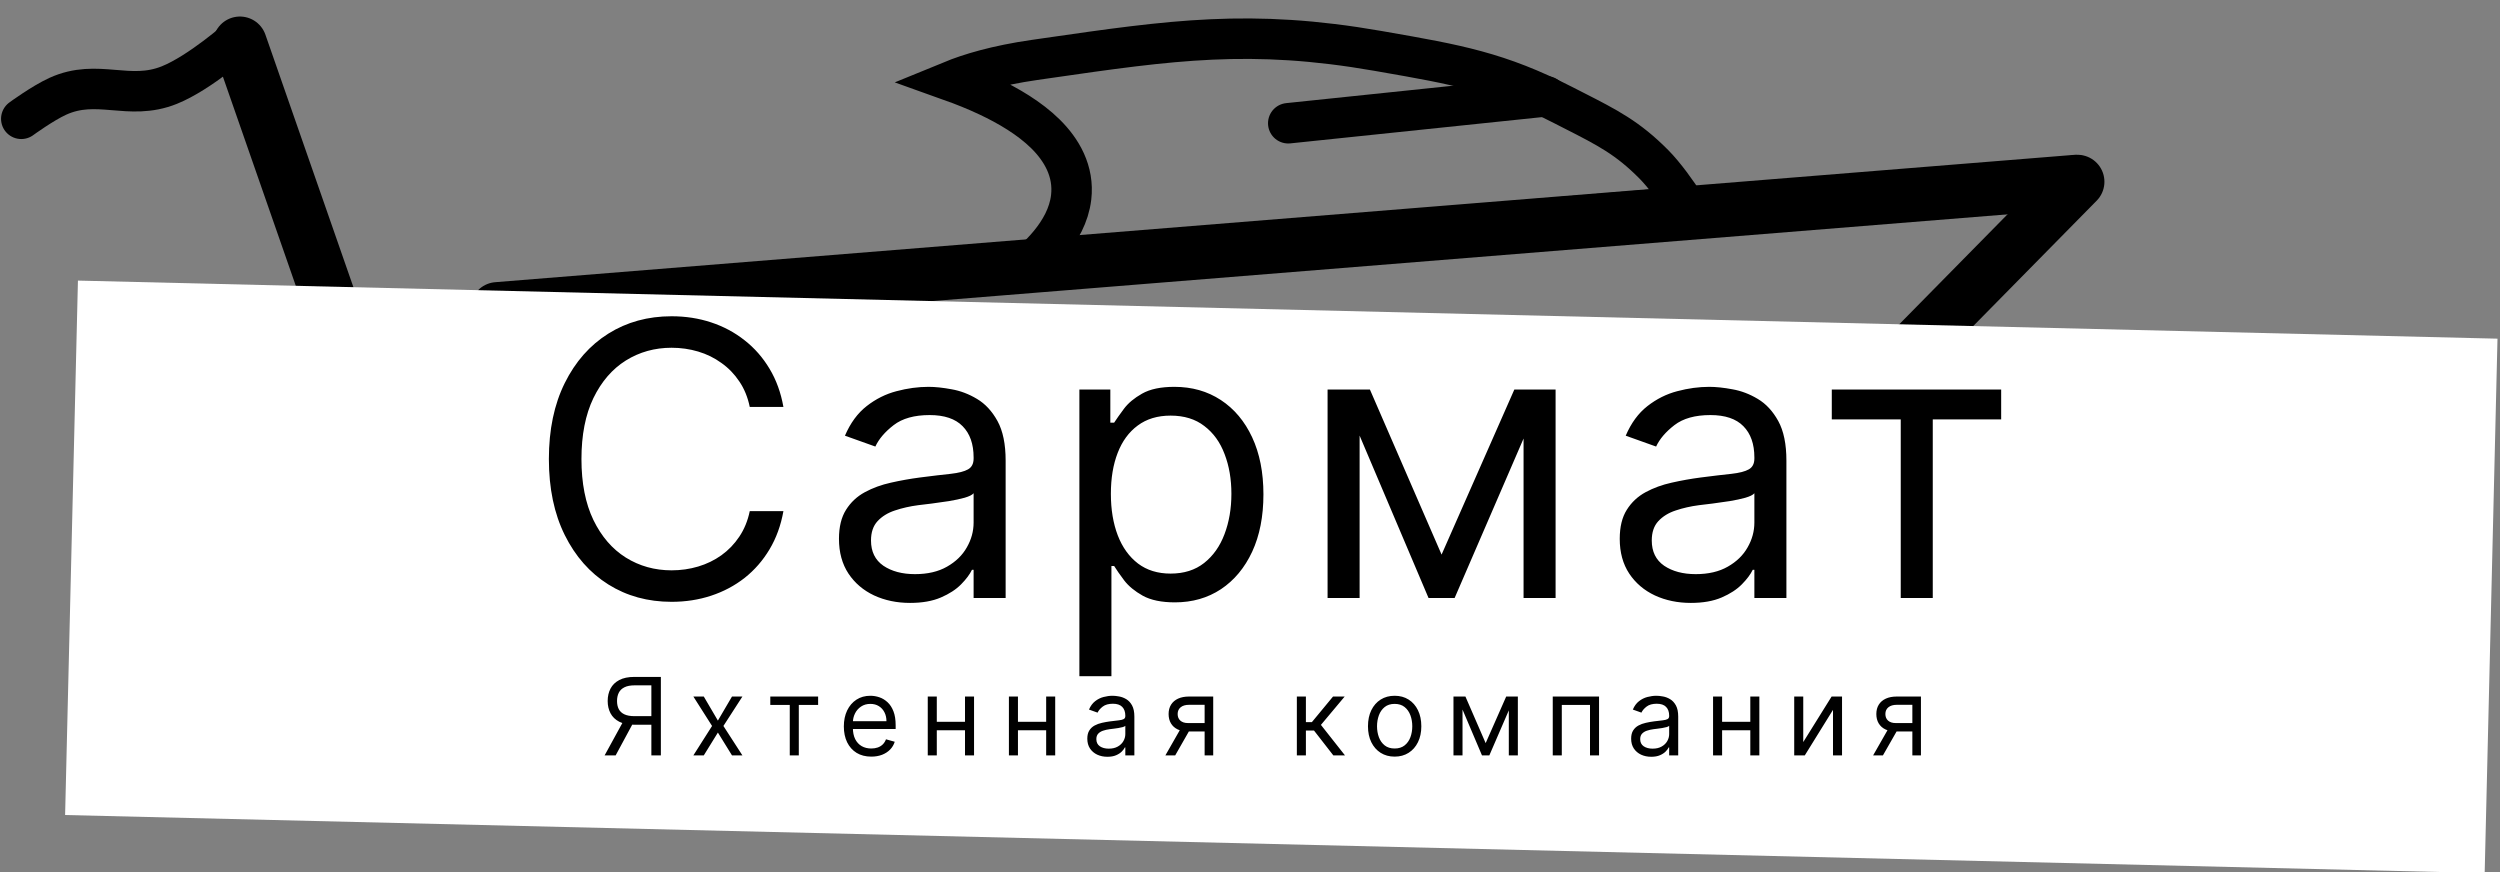 <svg width="556" height="194" viewBox="0 0 556 194" fill="none" xmlns="http://www.w3.org/2000/svg">
<rect x="0" y="0" width="556" height="194" fill="#808080" stroke="none"/>
<path d="M110.604 68.74L461.475 40.443" stroke="black" stroke-width="12" stroke-linecap="round" stroke-linejoin="round"/>
<path d="M229.8 57.981C231.08 56.808 232.317 55.538 233.429 54.181C235.734 51.373 237.755 47.893 238.225 43.904C238.914 38.065 236.082 33.302 232.514 29.779C228.965 26.275 224.234 23.509 219.769 21.402C216.942 20.068 214.108 18.945 211.554 18.032C215.639 16.355 221.61 14.552 230.044 13.336C230.954 13.205 231.853 13.075 232.741 12.947C260.544 8.932 278.18 6.384 306.42 11.315C306.791 11.38 307.158 11.444 307.522 11.508C323.899 14.365 333.29 16.003 347.689 23.387C348.495 23.801 349.268 24.194 350.011 24.573C357.541 28.408 362.004 30.681 367.821 36.552C370.214 38.967 372.865 42.67 375.03 45.999L229.8 57.981Z" stroke="black" stroke-width="9"/>
<path d="M75.136 72.166L53.358 9.677" stroke="black" stroke-width="12" stroke-linecap="round" stroke-linejoin="round"/>
<path d="M286.506 27.412L343.903 21.423" stroke="black" stroke-width="9" stroke-linecap="round" stroke-linejoin="round"/>
<path d="M4.733 26.423C4.733 26.423 9.45 22.971 12.837 21.423C21.679 17.383 28.631 22.547 37.656 18.923C44.47 16.187 53.203 8.423 53.203 8.423" stroke="black" stroke-width="9" stroke-linecap="round" stroke-linejoin="round"/>
<path d="M421.795 81.278L462.024 40.423" stroke="black" stroke-width="12" stroke-linecap="round" stroke-linejoin="round"/>
<rect width="538.11" height="118.856" transform="matrix(1 0.024 -0.024 1 17.333 62.405)" fill="white"/>
<path d="M174.23 90.5H166.744C166.302 88.347 165.527 86.455 164.42 84.825C163.333 83.195 162.005 81.827 160.436 80.72C158.886 79.593 157.166 78.748 155.274 78.185C153.383 77.621 151.411 77.34 149.358 77.34C145.615 77.34 142.224 78.285 139.186 80.177C136.167 82.068 133.763 84.856 131.972 88.538C130.201 92.221 129.315 96.738 129.315 102.091C129.315 107.444 130.201 111.961 131.972 115.644C133.763 119.326 136.167 122.113 139.186 124.005C142.224 125.897 145.615 126.842 149.358 126.842C151.411 126.842 153.383 126.561 155.274 125.997C157.166 125.434 158.886 124.599 160.436 123.492C162.005 122.365 163.333 120.987 164.42 119.357C165.527 117.706 166.302 115.815 166.744 113.682H174.23C173.667 116.841 172.64 119.668 171.151 122.164C169.662 124.659 167.811 126.782 165.597 128.533C163.384 130.263 160.899 131.581 158.142 132.487C155.405 133.392 152.477 133.845 149.358 133.845C144.086 133.845 139.397 132.557 135.292 129.982C131.187 127.406 127.957 123.743 125.603 118.994C123.248 114.245 122.071 108.611 122.071 102.091C122.071 95.571 123.248 89.937 125.603 85.188C127.957 80.438 131.187 76.776 135.292 74.2C139.397 71.624 144.086 70.337 149.358 70.337C152.477 70.337 155.405 70.789 158.142 71.695C160.899 72.6 163.384 73.929 165.597 75.679C167.811 77.41 169.662 79.523 171.151 82.018C172.64 84.493 173.667 87.32 174.23 90.5ZM202.404 134.087C199.466 134.087 196.8 133.533 194.405 132.426C192.011 131.3 190.109 129.68 188.7 127.567C187.292 125.434 186.587 122.858 186.587 119.839C186.587 117.183 187.111 115.03 188.157 113.38C189.203 111.71 190.602 110.402 192.353 109.456C194.103 108.51 196.035 107.806 198.148 107.343C200.281 106.86 202.424 106.478 204.577 106.196C207.395 105.834 209.679 105.562 211.429 105.381C213.2 105.18 214.488 104.848 215.293 104.385C216.118 103.922 216.531 103.117 216.531 101.97V101.729C216.531 98.751 215.716 96.436 214.086 94.786C212.476 93.136 210.031 92.311 206.751 92.311C203.35 92.311 200.684 93.056 198.752 94.545C196.82 96.034 195.462 97.624 194.677 99.314L187.916 96.899C189.123 94.082 190.733 91.888 192.745 90.319C194.778 88.729 196.991 87.622 199.386 86.999C201.8 86.355 204.175 86.033 206.509 86.033C207.998 86.033 209.709 86.214 211.641 86.576C213.593 86.918 215.474 87.632 217.285 88.719C219.116 89.806 220.636 91.446 221.843 93.639C223.05 95.833 223.654 98.771 223.654 102.453V133H216.531V126.722H216.168C215.685 127.728 214.881 128.804 213.754 129.951C212.627 131.098 211.128 132.074 209.256 132.879C207.385 133.684 205.101 134.087 202.404 134.087ZM203.491 127.688C206.308 127.688 208.683 127.134 210.614 126.027C212.566 124.921 214.035 123.492 215.021 121.741C216.028 119.99 216.531 118.149 216.531 116.217V109.697C216.229 110.06 215.565 110.392 214.538 110.694C213.532 110.975 212.365 111.227 211.037 111.448C209.729 111.649 208.451 111.83 207.204 111.991C205.976 112.132 204.98 112.253 204.215 112.354C202.364 112.595 200.633 112.988 199.023 113.531C197.434 114.054 196.146 114.849 195.16 115.915C194.194 116.962 193.711 118.391 193.711 120.202C193.711 122.677 194.627 124.548 196.458 125.816C198.309 127.064 200.653 127.688 203.491 127.688ZM240.056 150.386V86.636H246.938V94.001H247.783C248.307 93.197 249.031 92.17 249.957 90.923C250.903 89.655 252.251 88.528 254.002 87.542C255.772 86.536 258.167 86.033 261.185 86.033C265.089 86.033 268.53 87.009 271.509 88.961C274.487 90.912 276.811 93.679 278.481 97.261C280.152 100.843 280.987 105.069 280.987 109.939C280.987 114.849 280.152 119.105 278.481 122.707C276.811 126.289 274.497 129.066 271.539 131.038C268.581 132.99 265.17 133.966 261.306 133.966C258.328 133.966 255.943 133.473 254.152 132.487C252.361 131.481 250.983 130.344 250.017 129.076C249.051 127.788 248.307 126.722 247.783 125.876H247.18V150.386H240.056ZM247.059 109.818C247.059 113.32 247.572 116.408 248.598 119.085C249.625 121.741 251.124 123.824 253.096 125.333C255.068 126.822 257.483 127.567 260.34 127.567C263.319 127.567 265.804 126.782 267.796 125.212C269.808 123.623 271.317 121.49 272.324 118.813C273.35 116.117 273.863 113.118 273.863 109.818C273.863 106.558 273.36 103.62 272.354 101.004C271.368 98.368 269.869 96.285 267.856 94.756C265.864 93.207 263.359 92.432 260.34 92.432C257.443 92.432 255.008 93.166 253.036 94.635C251.064 96.084 249.574 98.117 248.568 100.733C247.562 103.328 247.059 106.357 247.059 109.818ZM320.608 123.341L336.787 86.636H343.549L323.506 133H317.71L298.03 86.636H304.671L320.608 123.341ZM302.377 86.636V133H295.253V86.636H302.377ZM338.84 133V86.636H345.963V133H338.84ZM376.047 134.087C373.109 134.087 370.442 133.533 368.048 132.426C365.653 131.3 363.751 129.68 362.343 127.567C360.934 125.434 360.23 122.858 360.23 119.839C360.23 117.183 360.753 115.03 361.799 113.38C362.846 111.71 364.244 110.402 365.995 109.456C367.746 108.51 369.678 107.806 371.791 107.343C373.924 106.86 376.067 106.478 378.22 106.196C381.037 105.834 383.321 105.562 385.072 105.381C386.843 105.18 388.13 104.848 388.935 104.385C389.76 103.922 390.173 103.117 390.173 101.97V101.729C390.173 98.751 389.358 96.436 387.728 94.786C386.118 93.136 383.673 92.311 380.393 92.311C376.992 92.311 374.326 93.056 372.394 94.545C370.462 96.034 369.104 97.624 368.319 99.314L361.558 96.899C362.765 94.082 364.375 91.888 366.387 90.319C368.42 88.729 370.633 87.622 373.028 86.999C375.443 86.355 377.817 86.033 380.152 86.033C381.641 86.033 383.351 86.214 385.283 86.576C387.235 86.918 389.117 87.632 390.928 88.719C392.759 89.806 394.278 91.446 395.485 93.639C396.693 95.833 397.297 98.771 397.297 102.453V133H390.173V126.722H389.811C389.328 127.728 388.523 128.804 387.396 129.951C386.269 131.098 384.77 132.074 382.898 132.879C381.027 133.684 378.743 134.087 376.047 134.087ZM377.133 127.688C379.95 127.688 382.325 127.134 384.257 126.027C386.209 124.921 387.678 123.492 388.664 121.741C389.67 119.99 390.173 118.149 390.173 116.217V109.697C389.871 110.06 389.207 110.392 388.181 110.694C387.175 110.975 386.007 111.227 384.679 111.448C383.371 111.649 382.094 111.83 380.846 111.991C379.618 112.132 378.622 112.253 377.858 112.354C376.006 112.595 374.276 112.988 372.666 113.531C371.076 114.054 369.788 114.849 368.802 115.915C367.836 116.962 367.353 118.391 367.353 120.202C367.353 122.677 368.269 124.548 370.1 125.816C371.952 127.064 374.296 127.688 377.133 127.688ZM407.39 93.277V86.636H445.06V93.277H429.847V133H422.724V93.277H407.39Z" fill="black"/>
<path d="M146.977 168H144.864V152.42H141.148C140.205 152.42 139.446 152.565 138.872 152.855C138.298 153.139 137.881 153.543 137.619 154.065C137.358 154.588 137.227 155.199 137.227 155.898C137.227 156.597 137.355 157.199 137.611 157.705C137.872 158.205 138.287 158.591 138.855 158.864C139.429 159.136 140.182 159.273 141.114 159.273H145.818V161.182H141.045C139.693 161.182 138.582 160.957 137.713 160.509C136.844 160.054 136.199 159.429 135.778 158.634C135.358 157.838 135.148 156.926 135.148 155.898C135.148 154.869 135.358 153.952 135.778 153.145C136.199 152.338 136.847 151.705 137.722 151.244C138.597 150.778 139.716 150.545 141.08 150.545H146.977V168ZM138.761 160.159H141.148L136.92 168H134.466L138.761 160.159ZM156.522 154.909L159.659 160.261L162.795 154.909H165.113L160.886 161.455L165.113 168H162.795L159.659 162.92L156.522 168H154.204L158.363 161.455L154.204 154.909H156.522ZM171.313 156.784V154.909H181.95V156.784H177.654V168H175.643V156.784H171.313ZM193.773 168.273C192.511 168.273 191.423 167.994 190.508 167.438C189.599 166.875 188.898 166.091 188.403 165.085C187.915 164.074 187.67 162.898 187.67 161.557C187.67 160.216 187.915 159.034 188.403 158.011C188.898 156.983 189.585 156.182 190.466 155.608C191.352 155.028 192.386 154.739 193.568 154.739C194.25 154.739 194.923 154.852 195.588 155.08C196.253 155.307 196.858 155.676 197.403 156.188C197.949 156.693 198.383 157.364 198.707 158.199C199.031 159.034 199.193 160.062 199.193 161.284V162.136H189.102V160.398H197.148C197.148 159.659 197 159 196.704 158.42C196.415 157.841 196 157.384 195.46 157.048C194.926 156.713 194.295 156.545 193.568 156.545C192.767 156.545 192.074 156.744 191.489 157.142C190.909 157.534 190.463 158.045 190.151 158.676C189.838 159.307 189.682 159.983 189.682 160.705V161.864C189.682 162.852 189.852 163.69 190.193 164.378C190.54 165.06 191.02 165.58 191.633 165.938C192.247 166.29 192.96 166.466 193.773 166.466C194.301 166.466 194.778 166.392 195.204 166.244C195.636 166.091 196.008 165.864 196.321 165.562C196.633 165.256 196.875 164.875 197.045 164.42L198.989 164.966C198.784 165.625 198.44 166.205 197.957 166.705C197.474 167.199 196.878 167.585 196.168 167.864C195.457 168.136 194.659 168.273 193.773 168.273ZM215.094 160.534V162.409H207.867V160.534H215.094ZM208.344 154.909V168H206.333V154.909H208.344ZM216.628 154.909V168H214.617V154.909H216.628ZM233.143 160.534V162.409H225.916V160.534H233.143ZM226.393 154.909V168H224.382V154.909H226.393ZM234.677 154.909V168H232.666V154.909H234.677ZM246.283 168.307C245.453 168.307 244.7 168.151 244.024 167.838C243.348 167.52 242.811 167.062 242.413 166.466C242.016 165.864 241.817 165.136 241.817 164.284C241.817 163.534 241.964 162.926 242.26 162.46C242.555 161.989 242.95 161.619 243.444 161.352C243.939 161.085 244.484 160.886 245.081 160.756C245.683 160.619 246.288 160.511 246.896 160.432C247.692 160.33 248.337 160.253 248.831 160.202C249.331 160.145 249.694 160.051 249.922 159.92C250.155 159.79 250.271 159.562 250.271 159.239V159.17C250.271 158.33 250.041 157.676 249.581 157.21C249.126 156.744 248.436 156.511 247.51 156.511C246.55 156.511 245.797 156.722 245.251 157.142C244.706 157.562 244.322 158.011 244.101 158.489L242.192 157.807C242.533 157.011 242.987 156.392 243.555 155.949C244.129 155.5 244.754 155.187 245.43 155.011C246.112 154.83 246.783 154.739 247.442 154.739C247.862 154.739 248.345 154.79 248.891 154.892C249.442 154.989 249.973 155.19 250.484 155.497C251.001 155.804 251.43 156.267 251.771 156.886C252.112 157.506 252.283 158.335 252.283 159.375V168H250.271V166.227H250.169C250.033 166.511 249.805 166.815 249.487 167.139C249.169 167.463 248.746 167.739 248.217 167.966C247.689 168.193 247.044 168.307 246.283 168.307ZM246.589 166.5C247.385 166.5 248.055 166.344 248.601 166.031C249.152 165.719 249.567 165.315 249.845 164.821C250.129 164.327 250.271 163.807 250.271 163.261V161.42C250.186 161.523 249.998 161.616 249.709 161.702C249.425 161.781 249.095 161.852 248.72 161.915C248.351 161.972 247.99 162.023 247.638 162.068C247.291 162.108 247.01 162.142 246.794 162.17C246.271 162.239 245.783 162.349 245.328 162.503C244.879 162.651 244.516 162.875 244.237 163.176C243.964 163.472 243.828 163.875 243.828 164.386C243.828 165.085 244.087 165.614 244.604 165.972C245.126 166.324 245.788 166.5 246.589 166.5ZM267.909 168V156.75H264.431C263.647 156.75 263.031 156.932 262.582 157.295C262.133 157.659 261.909 158.159 261.909 158.795C261.909 159.42 262.11 159.912 262.514 160.27C262.923 160.628 263.483 160.807 264.193 160.807H268.42V162.682H264.193C263.306 162.682 262.542 162.526 261.9 162.213C261.258 161.901 260.764 161.455 260.417 160.875C260.071 160.29 259.897 159.597 259.897 158.795C259.897 157.989 260.079 157.295 260.443 156.716C260.806 156.136 261.326 155.69 262.002 155.378C262.684 155.065 263.494 154.909 264.431 154.909H269.818V168H267.909ZM259.181 168L262.897 161.489H265.079L261.363 168H259.181ZM288.42 168V154.909H290.432V160.602H291.761L296.466 154.909H299.057L293.773 161.216L299.125 168H296.534L292.238 162.477H290.432V168H288.42ZM310.17 168.273C308.988 168.273 307.951 167.991 307.059 167.429C306.173 166.866 305.48 166.08 304.98 165.068C304.485 164.057 304.238 162.875 304.238 161.523C304.238 160.159 304.485 158.969 304.98 157.952C305.48 156.935 306.173 156.145 307.059 155.582C307.951 155.02 308.988 154.739 310.17 154.739C311.352 154.739 312.386 155.02 313.272 155.582C314.164 156.145 314.858 156.935 315.352 157.952C315.852 158.969 316.102 160.159 316.102 161.523C316.102 162.875 315.852 164.057 315.352 165.068C314.858 166.08 314.164 166.866 313.272 167.429C312.386 167.991 311.352 168.273 310.17 168.273ZM310.17 166.466C311.068 166.466 311.806 166.236 312.386 165.776C312.965 165.315 313.394 164.71 313.673 163.96C313.951 163.21 314.09 162.398 314.09 161.523C314.09 160.648 313.951 159.832 313.673 159.077C313.394 158.321 312.965 157.71 312.386 157.244C311.806 156.778 311.068 156.545 310.17 156.545C309.272 156.545 308.534 156.778 307.954 157.244C307.375 157.71 306.946 158.321 306.667 159.077C306.389 159.832 306.25 160.648 306.25 161.523C306.25 162.398 306.389 163.21 306.667 163.96C306.946 164.71 307.375 165.315 307.954 165.776C308.534 166.236 309.272 166.466 310.17 166.466ZM330.411 165.273L334.979 154.909H336.889L331.229 168H329.593L324.036 154.909H325.911L330.411 165.273ZM325.264 154.909V168H323.252V154.909H325.264ZM335.559 168V154.909H337.57V168H335.559ZM345.332 168V154.909H355.628V168H353.616V156.784H347.344V168H345.332ZM367.233 168.307C366.404 168.307 365.651 168.151 364.975 167.838C364.299 167.52 363.762 167.062 363.364 166.466C362.966 165.864 362.767 165.136 362.767 164.284C362.767 163.534 362.915 162.926 363.21 162.46C363.506 161.989 363.901 161.619 364.395 161.352C364.889 161.085 365.435 160.886 366.031 160.756C366.634 160.619 367.239 160.511 367.847 160.432C368.642 160.33 369.287 160.253 369.781 160.202C370.281 160.145 370.645 160.051 370.872 159.92C371.105 159.79 371.222 159.562 371.222 159.239V159.17C371.222 158.33 370.992 157.676 370.531 157.21C370.077 156.744 369.387 156.511 368.46 156.511C367.5 156.511 366.747 156.722 366.202 157.142C365.656 157.562 365.273 158.011 365.051 158.489L363.142 157.807C363.483 157.011 363.938 156.392 364.506 155.949C365.08 155.5 365.705 155.187 366.381 155.011C367.063 154.83 367.733 154.739 368.392 154.739C368.813 154.739 369.296 154.79 369.841 154.892C370.392 154.989 370.924 155.19 371.435 155.497C371.952 155.804 372.381 156.267 372.722 156.886C373.063 157.506 373.233 158.335 373.233 159.375V168H371.222V166.227H371.12C370.983 166.511 370.756 166.815 370.438 167.139C370.12 167.463 369.696 167.739 369.168 167.966C368.639 168.193 367.995 168.307 367.233 168.307ZM367.54 166.5C368.335 166.5 369.006 166.344 369.551 166.031C370.102 165.719 370.517 165.315 370.796 164.821C371.08 164.327 371.222 163.807 371.222 163.261V161.42C371.137 161.523 370.949 161.616 370.659 161.702C370.375 161.781 370.046 161.852 369.671 161.915C369.301 161.972 368.941 162.023 368.588 162.068C368.242 162.108 367.96 162.142 367.745 162.17C367.222 162.239 366.733 162.349 366.279 162.503C365.83 162.651 365.466 162.875 365.188 163.176C364.915 163.472 364.779 163.875 364.779 164.386C364.779 165.085 365.037 165.614 365.554 165.972C366.077 166.324 366.739 166.5 367.54 166.5ZM389.746 160.534V162.409H382.518V160.534H389.746ZM382.996 154.909V168H380.984V154.909H382.996ZM391.28 154.909V168H389.268V154.909H391.28ZM401.044 165.034L407.351 154.909H409.669V168H407.658V157.875L401.385 168H399.033V154.909H401.044V165.034ZM425.308 168V156.75H421.831C421.047 156.75 420.431 156.932 419.982 157.295C419.533 157.659 419.308 158.159 419.308 158.795C419.308 159.42 419.51 159.912 419.914 160.27C420.323 160.628 420.882 160.807 421.592 160.807H425.82V162.682H421.592C420.706 162.682 419.942 162.526 419.3 162.213C418.658 161.901 418.164 161.455 417.817 160.875C417.47 160.29 417.297 159.597 417.297 158.795C417.297 157.989 417.479 157.295 417.842 156.716C418.206 156.136 418.726 155.69 419.402 155.378C420.084 155.065 420.894 154.909 421.831 154.909H427.217V168H425.308ZM416.581 168L420.297 161.489H422.479L418.763 168H416.581Z" fill="black"/>
</svg>
